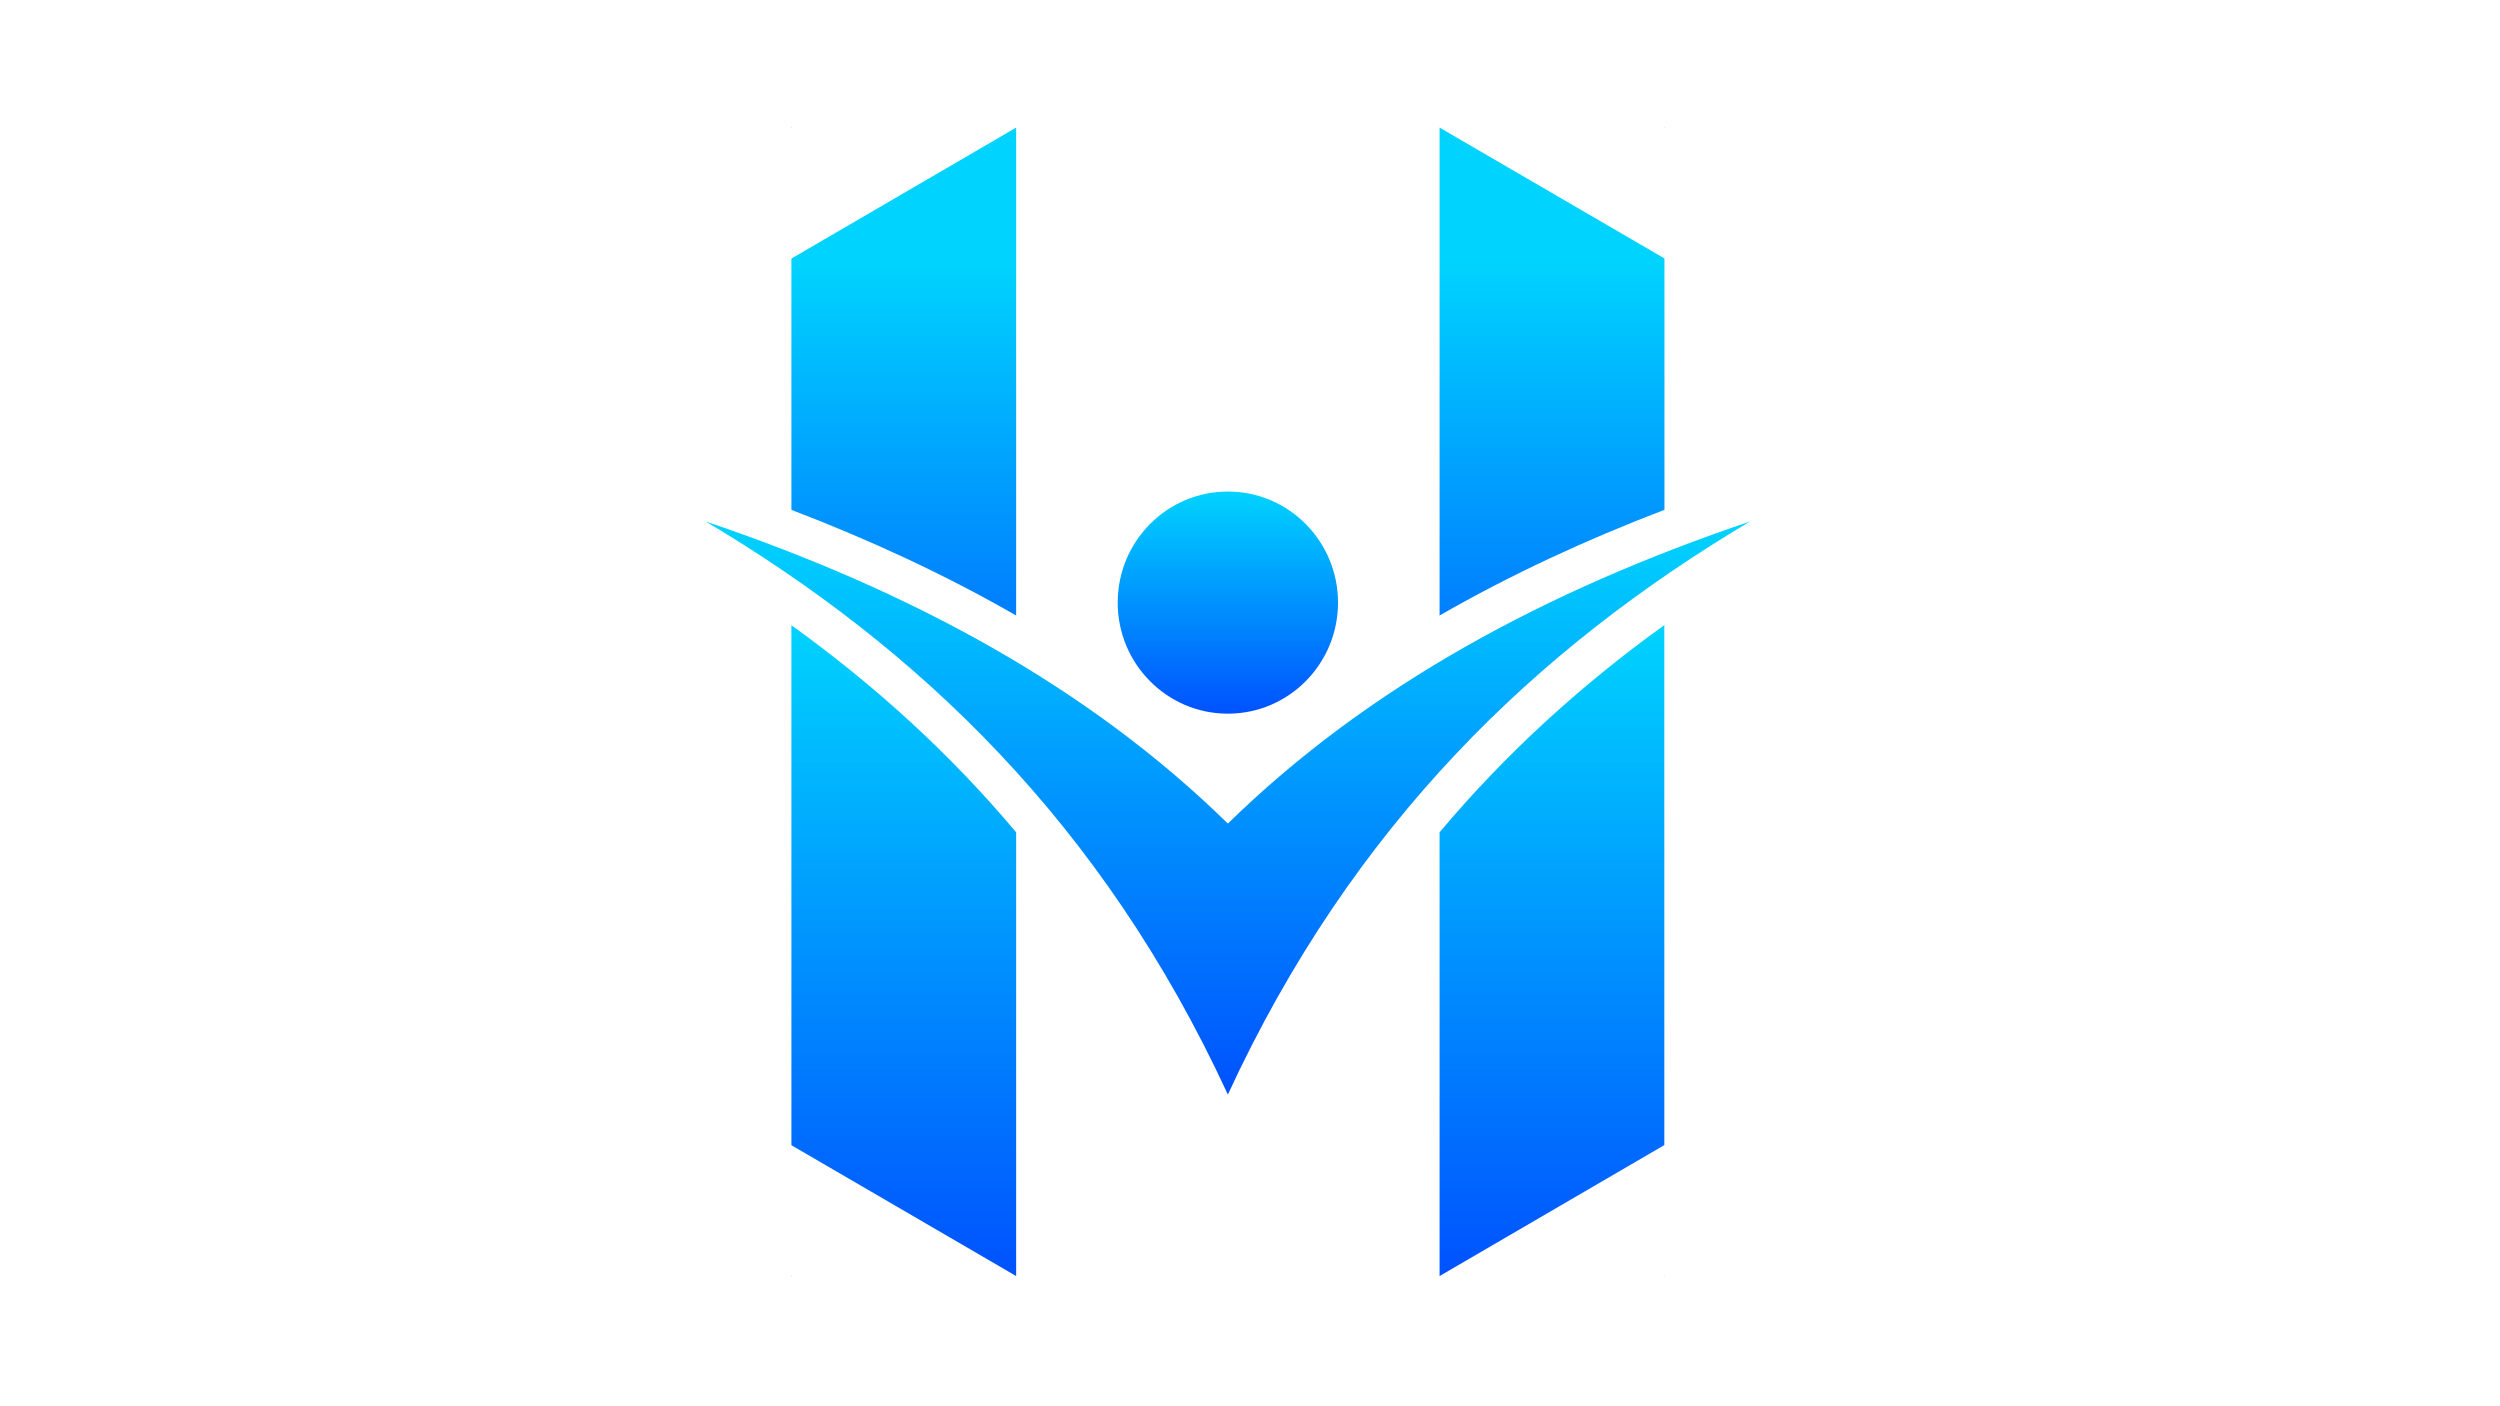 <?xml version="1.0" encoding="UTF-8"?>
<svg data-bbox="542 98 802 882" viewBox="0 0 1920 1080" xmlns="http://www.w3.org/2000/svg" data-type="ugc">
    <g>
        <linearGradient y2="840.61" x2="943" y1="400.526" x1="943" gradientUnits="userSpaceOnUse" id="a8dff1b7-4131-4731-aec2-fc5e7406efda">
            <stop offset="0" stop-color="#00d3fe"/>
            <stop offset="1" stop-color="#0052fe"/>
        </linearGradient>
        <path d="M1344 400.5c-155.6 52.6-292.7 126-401 232-108.3-106.1-245.4-179.4-401-232C705.4 497.8 846.6 632 943 840.6c96.4-208.6 237.6-342.8 401-440.1z" fill="url(#a8dff1b7-4131-4731-aec2-fc5e7406efda)"/>
        <linearGradient y2="98.395" x2="608.07" y1="98" x1="608.07" gradientUnits="userSpaceOnUse" id="3464c5dc-e043-4546-8964-1a22690305dc">
            <stop offset="0" stop-color="#00d3fe"/>
            <stop offset="1" stop-color="#0052fe"/>
        </linearGradient>
        <path fill="url(#3464c5dc-e043-4546-8964-1a22690305dc)" d="M608.4 98h-.7v.4l.4-.2.3-.2z"/>
        <linearGradient y2="980" x2="608.07" y1="979.604" x1="608.07" gradientUnits="userSpaceOnUse" id="966d2ccb-1160-47a1-bdfb-1891834e03b4">
            <stop offset="0" stop-color="#00d3fe"/>
            <stop offset="1" stop-color="#0052fe"/>
        </linearGradient>
        <path fill="url(#966d2ccb-1160-47a1-bdfb-1891834e03b4)" d="M607.7 979.6v.4h.7l-.3-.2-.4-.2z"/>
        <linearGradient y2="606.5" x2="694.075" y1="203.938" x1="694.075" gradientUnits="userSpaceOnUse" id="c470a7ca-cbd3-4f8a-bf70-2ec255968366">
            <stop offset="0" stop-color="#00d3fe"/>
            <stop offset="1" stop-color="#0052fe"/>
        </linearGradient>
        <path d="M780.4 472.7V98L608.1 198.4l-.3.2v193l.3.1c59.4 22.7 117.3 49.4 172.3 81z" fill="url(#c470a7ca-cbd3-4f8a-bf70-2ec255968366)"/>
        <linearGradient y2="980" x2="694.075" y1="480.111" x1="694.075" gradientUnits="userSpaceOnUse" id="183229a6-649f-4ff3-8589-45e623eecca1">
            <stop offset="0" stop-color="#00d3fe"/>
            <stop offset="1" stop-color="#0052fe"/>
        </linearGradient>
        <path d="m608.1 480.4-.3-.2v399.3l.3.2L780.4 980V639.2c-50-59.5-107.4-112.1-172.3-158.8z" fill="url(#183229a6-649f-4ff3-8589-45e623eecca1)"/>
        <linearGradient y2="613.653" x2="1191.924" y1="202.238" x1="1191.924" gradientUnits="userSpaceOnUse" id="4c35eba6-848d-4f00-8683-32ed5174147b">
            <stop offset="0" stop-color="#00d3fe"/>
            <stop offset="1" stop-color="#0052fe"/>
        </linearGradient>
        <path d="M1278.3 391.5v-193l-.3-.2L1105.6 98v374.7c55-31.6 112.9-58.3 172.3-81l.4-.2z" fill="url(#4c35eba6-848d-4f00-8683-32ed5174147b)"/>
        <linearGradient y2="980" x2="1277.929" y1="979.604" x1="1277.929" gradientUnits="userSpaceOnUse" id="5190a69e-99c5-46a9-b4d4-791a63d61251">
            <stop offset="0" stop-color="#00d3fe"/>
            <stop offset="1" stop-color="#0052fe"/>
        </linearGradient>
        <path fill="url(#5190a69e-99c5-46a9-b4d4-791a63d61251)" d="M1277.6 980h.7v-.4l-.4.2-.3.2z"/>
        <linearGradient y2="980" x2="1191.924" y1="480.111" x1="1191.924" gradientUnits="userSpaceOnUse" id="7d91aeb1-8e9f-4746-9fb1-b6adda389623">
            <stop offset="0" stop-color="#00d3fe"/>
            <stop offset="1" stop-color="#0052fe"/>
        </linearGradient>
        <path d="M1105.6 639.2V980l172.3-100.4.3-.2V480.1l-.3.2c-65 46.8-122.3 99.4-172.3 158.9z" fill="url(#7d91aeb1-8e9f-4746-9fb1-b6adda389623)"/>
        <linearGradient y2="98.395" x2="1277.929" y1="98" x1="1277.929" gradientUnits="userSpaceOnUse" id="e922ceed-c32b-4410-a78a-576740f21e27">
            <stop offset="0" stop-color="#00d3fe"/>
            <stop offset="1" stop-color="#0052fe"/>
        </linearGradient>
        <path fill="url(#e922ceed-c32b-4410-a78a-576740f21e27)" d="M1278.3 98.4V98h-.7l.3.2.4.2z"/>
        <linearGradient y2="548.054" x2="943" y1="377.512" x1="943" gradientUnits="userSpaceOnUse" id="f9b8911e-75fc-4f8e-a6f0-519253341383">
            <stop offset="0" stop-color="#00d3fe"/>
            <stop offset="1" stop-color="#0052fe"/>
        </linearGradient>
        <path fill="url(#f9b8911e-75fc-4f8e-a6f0-519253341383)" d="M1027.6 462.8c0 47.11-37.877 85.3-84.6 85.3-46.723 0-84.6-38.19-84.6-85.3s37.877-85.3 84.6-85.3c46.723 0 84.6 38.19 84.6 85.3z"/>
    </g>
</svg>
